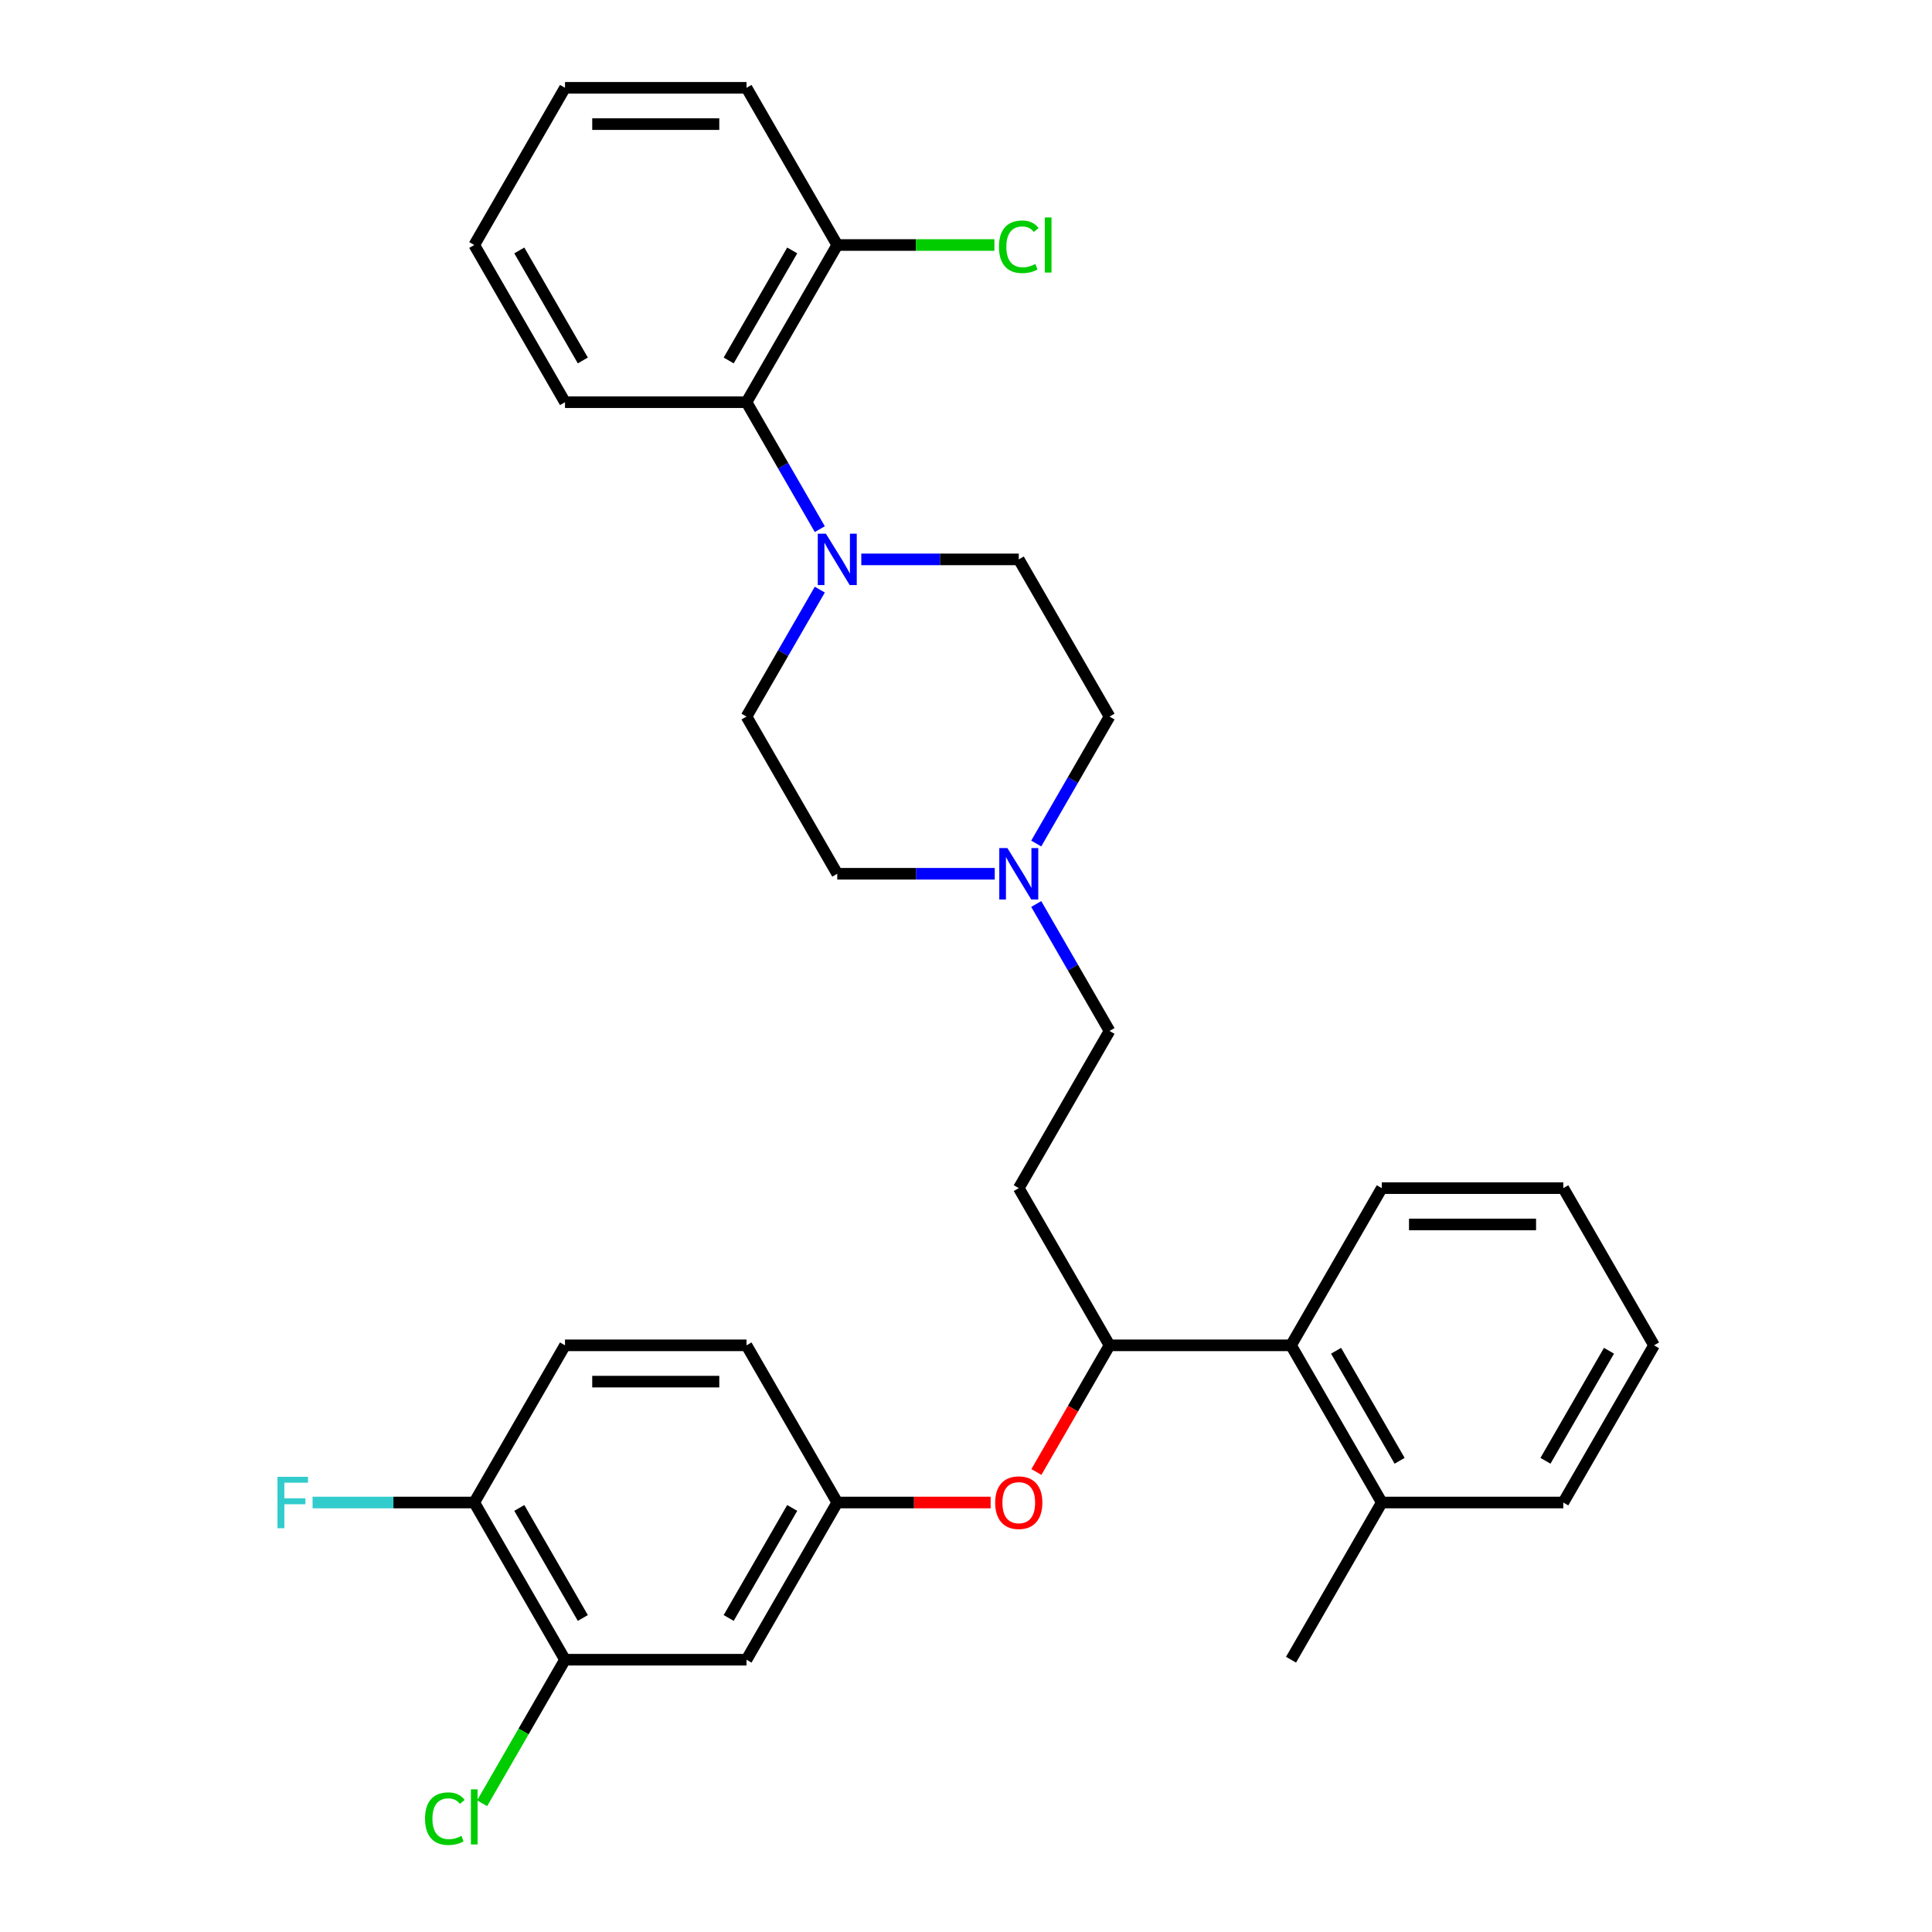 <?xml version='1.0' encoding='iso-8859-1'?>
<svg version='1.1' baseProfile='full'
              xmlns='http://www.w3.org/2000/svg'
                      xmlns:rdkit='http://www.rdkit.org/xml'
                      xmlns:xlink='http://www.w3.org/1999/xlink'
                  xml:space='preserve'
width='1000px' height='1000px' viewBox='0 0 1000 1000'>
<!-- END OF HEADER -->
<rect style='opacity:1.0;fill:#FFFFFF;stroke:none' width='1000' height='1000' x='0' y='0'> </rect>
<path class='bond-0' d='M 292.445,859.061 L 245.472,777.7' style='fill:none;fill-rule:evenodd;stroke:#000000;stroke-width:6px;stroke-linecap:butt;stroke-linejoin:miter;stroke-opacity:1' />
<path class='bond-0' d='M 301.671,837.462 L 268.79,780.51' style='fill:none;fill-rule:evenodd;stroke:#000000;stroke-width:6px;stroke-linecap:butt;stroke-linejoin:miter;stroke-opacity:1' />
<path class='bond-1' d='M 292.445,859.061 L 386.392,859.061' style='fill:none;fill-rule:evenodd;stroke:#000000;stroke-width:6px;stroke-linecap:butt;stroke-linejoin:miter;stroke-opacity:1' />
<path class='bond-2' d='M 292.445,859.061 L 270.997,896.21' style='fill:none;fill-rule:evenodd;stroke:#000000;stroke-width:6px;stroke-linecap:butt;stroke-linejoin:miter;stroke-opacity:1' />
<path class='bond-2' d='M 270.997,896.21 L 249.549,933.359' style='fill:none;fill-rule:evenodd;stroke:#00CC00;stroke-width:6px;stroke-linecap:butt;stroke-linejoin:miter;stroke-opacity:1' />
<path class='bond-3' d='M 574.287,696.34 L 668.234,696.34' style='fill:none;fill-rule:evenodd;stroke:#000000;stroke-width:6px;stroke-linecap:butt;stroke-linejoin:miter;stroke-opacity:1' />
<path class='bond-4' d='M 574.287,696.34 L 555.362,729.119' style='fill:none;fill-rule:evenodd;stroke:#000000;stroke-width:6px;stroke-linecap:butt;stroke-linejoin:miter;stroke-opacity:1' />
<path class='bond-4' d='M 555.362,729.119 L 536.436,761.898' style='fill:none;fill-rule:evenodd;stroke:#FF0000;stroke-width:6px;stroke-linecap:butt;stroke-linejoin:miter;stroke-opacity:1' />
<path class='bond-5' d='M 574.287,696.34 L 527.313,614.979' style='fill:none;fill-rule:evenodd;stroke:#000000;stroke-width:6px;stroke-linecap:butt;stroke-linejoin:miter;stroke-opacity:1' />
<path class='bond-6' d='M 512.751,777.7 L 473.059,777.7' style='fill:none;fill-rule:evenodd;stroke:#FF0000;stroke-width:6px;stroke-linecap:butt;stroke-linejoin:miter;stroke-opacity:1' />
<path class='bond-6' d='M 473.059,777.7 L 433.366,777.7' style='fill:none;fill-rule:evenodd;stroke:#000000;stroke-width:6px;stroke-linecap:butt;stroke-linejoin:miter;stroke-opacity:1' />
<path class='bond-7' d='M 245.472,777.7 L 292.445,696.34' style='fill:none;fill-rule:evenodd;stroke:#000000;stroke-width:6px;stroke-linecap:butt;stroke-linejoin:miter;stroke-opacity:1' />
<path class='bond-8' d='M 245.472,777.7 L 203.628,777.7' style='fill:none;fill-rule:evenodd;stroke:#000000;stroke-width:6px;stroke-linecap:butt;stroke-linejoin:miter;stroke-opacity:1' />
<path class='bond-8' d='M 203.628,777.7 L 161.784,777.7' style='fill:none;fill-rule:evenodd;stroke:#33CCCC;stroke-width:6px;stroke-linecap:butt;stroke-linejoin:miter;stroke-opacity:1' />
<path class='bond-9' d='M 292.445,696.34 L 386.392,696.34' style='fill:none;fill-rule:evenodd;stroke:#000000;stroke-width:6px;stroke-linecap:butt;stroke-linejoin:miter;stroke-opacity:1' />
<path class='bond-9' d='M 306.537,715.129 L 372.3,715.129' style='fill:none;fill-rule:evenodd;stroke:#000000;stroke-width:6px;stroke-linecap:butt;stroke-linejoin:miter;stroke-opacity:1' />
<path class='bond-10' d='M 527.313,614.979 L 574.287,533.618' style='fill:none;fill-rule:evenodd;stroke:#000000;stroke-width:6px;stroke-linecap:butt;stroke-linejoin:miter;stroke-opacity:1' />
<path class='bond-11' d='M 574.287,533.618 L 555.318,500.764' style='fill:none;fill-rule:evenodd;stroke:#000000;stroke-width:6px;stroke-linecap:butt;stroke-linejoin:miter;stroke-opacity:1' />
<path class='bond-11' d='M 555.318,500.764 L 536.35,467.909' style='fill:none;fill-rule:evenodd;stroke:#0000FF;stroke-width:6px;stroke-linecap:butt;stroke-linejoin:miter;stroke-opacity:1' />
<path class='bond-12' d='M 514.875,452.258 L 474.12,452.258' style='fill:none;fill-rule:evenodd;stroke:#0000FF;stroke-width:6px;stroke-linecap:butt;stroke-linejoin:miter;stroke-opacity:1' />
<path class='bond-12' d='M 474.12,452.258 L 433.366,452.258' style='fill:none;fill-rule:evenodd;stroke:#000000;stroke-width:6px;stroke-linecap:butt;stroke-linejoin:miter;stroke-opacity:1' />
<path class='bond-13' d='M 536.35,436.606 L 555.318,403.752' style='fill:none;fill-rule:evenodd;stroke:#0000FF;stroke-width:6px;stroke-linecap:butt;stroke-linejoin:miter;stroke-opacity:1' />
<path class='bond-13' d='M 555.318,403.752 L 574.287,370.897' style='fill:none;fill-rule:evenodd;stroke:#000000;stroke-width:6px;stroke-linecap:butt;stroke-linejoin:miter;stroke-opacity:1' />
<path class='bond-14' d='M 424.33,273.885 L 405.361,241.03' style='fill:none;fill-rule:evenodd;stroke:#0000FF;stroke-width:6px;stroke-linecap:butt;stroke-linejoin:miter;stroke-opacity:1' />
<path class='bond-14' d='M 405.361,241.03 L 386.392,208.176' style='fill:none;fill-rule:evenodd;stroke:#000000;stroke-width:6px;stroke-linecap:butt;stroke-linejoin:miter;stroke-opacity:1' />
<path class='bond-15' d='M 424.33,305.188 L 405.361,338.043' style='fill:none;fill-rule:evenodd;stroke:#0000FF;stroke-width:6px;stroke-linecap:butt;stroke-linejoin:miter;stroke-opacity:1' />
<path class='bond-15' d='M 405.361,338.043 L 386.392,370.897' style='fill:none;fill-rule:evenodd;stroke:#000000;stroke-width:6px;stroke-linecap:butt;stroke-linejoin:miter;stroke-opacity:1' />
<path class='bond-16' d='M 445.805,289.536 L 486.559,289.536' style='fill:none;fill-rule:evenodd;stroke:#0000FF;stroke-width:6px;stroke-linecap:butt;stroke-linejoin:miter;stroke-opacity:1' />
<path class='bond-16' d='M 486.559,289.536 L 527.313,289.536' style='fill:none;fill-rule:evenodd;stroke:#000000;stroke-width:6px;stroke-linecap:butt;stroke-linejoin:miter;stroke-opacity:1' />
<path class='bond-17' d='M 386.392,208.176 L 433.366,126.815' style='fill:none;fill-rule:evenodd;stroke:#000000;stroke-width:6px;stroke-linecap:butt;stroke-linejoin:miter;stroke-opacity:1' />
<path class='bond-17' d='M 377.166,186.577 L 410.048,129.625' style='fill:none;fill-rule:evenodd;stroke:#000000;stroke-width:6px;stroke-linecap:butt;stroke-linejoin:miter;stroke-opacity:1' />
<path class='bond-18' d='M 386.392,208.176 L 292.445,208.176' style='fill:none;fill-rule:evenodd;stroke:#000000;stroke-width:6px;stroke-linecap:butt;stroke-linejoin:miter;stroke-opacity:1' />
<path class='bond-19' d='M 668.234,696.34 L 715.207,777.7' style='fill:none;fill-rule:evenodd;stroke:#000000;stroke-width:6px;stroke-linecap:butt;stroke-linejoin:miter;stroke-opacity:1' />
<path class='bond-19' d='M 691.552,699.149 L 724.434,756.101' style='fill:none;fill-rule:evenodd;stroke:#000000;stroke-width:6px;stroke-linecap:butt;stroke-linejoin:miter;stroke-opacity:1' />
<path class='bond-20' d='M 668.234,696.34 L 715.207,614.979' style='fill:none;fill-rule:evenodd;stroke:#000000;stroke-width:6px;stroke-linecap:butt;stroke-linejoin:miter;stroke-opacity:1' />
<path class='bond-21' d='M 715.207,777.7 L 668.234,859.061' style='fill:none;fill-rule:evenodd;stroke:#000000;stroke-width:6px;stroke-linecap:butt;stroke-linejoin:miter;stroke-opacity:1' />
<path class='bond-22' d='M 715.207,777.7 L 809.155,777.7' style='fill:none;fill-rule:evenodd;stroke:#000000;stroke-width:6px;stroke-linecap:butt;stroke-linejoin:miter;stroke-opacity:1' />
<path class='bond-23' d='M 715.207,614.979 L 809.155,614.979' style='fill:none;fill-rule:evenodd;stroke:#000000;stroke-width:6px;stroke-linecap:butt;stroke-linejoin:miter;stroke-opacity:1' />
<path class='bond-23' d='M 729.3,633.768 L 795.063,633.768' style='fill:none;fill-rule:evenodd;stroke:#000000;stroke-width:6px;stroke-linecap:butt;stroke-linejoin:miter;stroke-opacity:1' />
<path class='bond-24' d='M 809.155,777.7 L 856.128,696.34' style='fill:none;fill-rule:evenodd;stroke:#000000;stroke-width:6px;stroke-linecap:butt;stroke-linejoin:miter;stroke-opacity:1' />
<path class='bond-24' d='M 799.929,756.101 L 832.81,699.149' style='fill:none;fill-rule:evenodd;stroke:#000000;stroke-width:6px;stroke-linecap:butt;stroke-linejoin:miter;stroke-opacity:1' />
<path class='bond-25' d='M 809.155,614.979 L 856.128,696.34' style='fill:none;fill-rule:evenodd;stroke:#000000;stroke-width:6px;stroke-linecap:butt;stroke-linejoin:miter;stroke-opacity:1' />
<path class='bond-26' d='M 433.366,126.815 L 474.036,126.815' style='fill:none;fill-rule:evenodd;stroke:#000000;stroke-width:6px;stroke-linecap:butt;stroke-linejoin:miter;stroke-opacity:1' />
<path class='bond-26' d='M 474.036,126.815 L 514.705,126.815' style='fill:none;fill-rule:evenodd;stroke:#00CC00;stroke-width:6px;stroke-linecap:butt;stroke-linejoin:miter;stroke-opacity:1' />
<path class='bond-27' d='M 433.366,126.815 L 386.392,45.455' style='fill:none;fill-rule:evenodd;stroke:#000000;stroke-width:6px;stroke-linecap:butt;stroke-linejoin:miter;stroke-opacity:1' />
<path class='bond-28' d='M 386.392,370.897 L 433.366,452.258' style='fill:none;fill-rule:evenodd;stroke:#000000;stroke-width:6px;stroke-linecap:butt;stroke-linejoin:miter;stroke-opacity:1' />
<path class='bond-29' d='M 527.313,289.536 L 574.287,370.897' style='fill:none;fill-rule:evenodd;stroke:#000000;stroke-width:6px;stroke-linecap:butt;stroke-linejoin:miter;stroke-opacity:1' />
<path class='bond-30' d='M 292.445,208.176 L 245.472,126.815' style='fill:none;fill-rule:evenodd;stroke:#000000;stroke-width:6px;stroke-linecap:butt;stroke-linejoin:miter;stroke-opacity:1' />
<path class='bond-30' d='M 301.671,186.577 L 268.79,129.625' style='fill:none;fill-rule:evenodd;stroke:#000000;stroke-width:6px;stroke-linecap:butt;stroke-linejoin:miter;stroke-opacity:1' />
<path class='bond-31' d='M 386.392,45.455 L 292.445,45.455' style='fill:none;fill-rule:evenodd;stroke:#000000;stroke-width:6px;stroke-linecap:butt;stroke-linejoin:miter;stroke-opacity:1' />
<path class='bond-31' d='M 372.3,64.244 L 306.537,64.244' style='fill:none;fill-rule:evenodd;stroke:#000000;stroke-width:6px;stroke-linecap:butt;stroke-linejoin:miter;stroke-opacity:1' />
<path class='bond-32' d='M 245.472,126.815 L 292.445,45.455' style='fill:none;fill-rule:evenodd;stroke:#000000;stroke-width:6px;stroke-linecap:butt;stroke-linejoin:miter;stroke-opacity:1' />
<path class='bond-33' d='M 386.392,696.34 L 433.366,777.7' style='fill:none;fill-rule:evenodd;stroke:#000000;stroke-width:6px;stroke-linecap:butt;stroke-linejoin:miter;stroke-opacity:1' />
<path class='bond-34' d='M 433.366,777.7 L 386.392,859.061' style='fill:none;fill-rule:evenodd;stroke:#000000;stroke-width:6px;stroke-linecap:butt;stroke-linejoin:miter;stroke-opacity:1' />
<path class='bond-34' d='M 410.048,780.51 L 377.166,837.462' style='fill:none;fill-rule:evenodd;stroke:#000000;stroke-width:6px;stroke-linecap:butt;stroke-linejoin:miter;stroke-opacity:1' />
<path  class='atom-2' d='M 515.1 777.775
Q 515.1 771.387, 518.257 767.817
Q 521.413 764.247, 527.313 764.247
Q 533.213 764.247, 536.37 767.817
Q 539.526 771.387, 539.526 777.775
Q 539.526 784.239, 536.332 787.922
Q 533.138 791.567, 527.313 791.567
Q 521.451 791.567, 518.257 787.922
Q 515.1 784.277, 515.1 777.775
M 527.313 788.561
Q 531.372 788.561, 533.551 785.855
Q 535.768 783.112, 535.768 777.775
Q 535.768 772.552, 533.551 769.921
Q 531.372 767.253, 527.313 767.253
Q 523.255 767.253, 521.037 769.884
Q 518.858 772.514, 518.858 777.775
Q 518.858 783.149, 521.037 785.855
Q 523.255 788.561, 527.313 788.561
' fill='#FF0000'/>
<path  class='atom-7' d='M 521.432 438.955
L 530.15 453.047
Q 531.015 454.437, 532.405 456.955
Q 533.796 459.473, 533.871 459.623
L 533.871 438.955
L 537.403 438.955
L 537.403 465.561
L 533.758 465.561
L 524.401 450.153
Q 523.311 448.35, 522.146 446.283
Q 521.019 444.216, 520.68 443.577
L 520.68 465.561
L 517.223 465.561
L 517.223 438.955
L 521.432 438.955
' fill='#0000FF'/>
<path  class='atom-8' d='M 427.485 276.234
L 436.203 290.326
Q 437.068 291.716, 438.458 294.234
Q 439.848 296.752, 439.924 296.902
L 439.924 276.234
L 443.456 276.234
L 443.456 302.839
L 439.811 302.839
L 430.454 287.432
Q 429.364 285.628, 428.199 283.561
Q 427.072 281.495, 426.733 280.856
L 426.733 302.839
L 423.276 302.839
L 423.276 276.234
L 427.485 276.234
' fill='#0000FF'/>
<path  class='atom-18' d='M 517.054 127.736
Q 517.054 121.122, 520.136 117.665
Q 523.255 114.17, 529.155 114.17
Q 534.641 114.17, 537.572 118.041
L 535.092 120.07
Q 532.95 117.251, 529.155 117.251
Q 525.134 117.251, 522.992 119.957
Q 520.887 122.625, 520.887 127.736
Q 520.887 132.997, 523.067 135.703
Q 525.284 138.408, 529.568 138.408
Q 532.499 138.408, 535.919 136.642
L 536.971 139.46
Q 535.581 140.362, 533.476 140.888
Q 531.372 141.415, 529.042 141.415
Q 523.255 141.415, 520.136 137.882
Q 517.054 134.35, 517.054 127.736
' fill='#00CC00'/>
<path  class='atom-18' d='M 540.804 112.554
L 544.261 112.554
L 544.261 141.076
L 540.804 141.076
L 540.804 112.554
' fill='#00CC00'/>
<path  class='atom-30' d='M 143.614 764.397
L 159.435 764.397
L 159.435 767.441
L 147.184 767.441
L 147.184 775.521
L 158.082 775.521
L 158.082 778.602
L 147.184 778.602
L 147.184 791.003
L 143.614 791.003
L 143.614 764.397
' fill='#33CCCC'/>
<path  class='atom-31' d='M 219.993 941.342
Q 219.993 934.728, 223.075 931.271
Q 226.194 927.776, 232.094 927.776
Q 237.58 927.776, 240.511 931.647
L 238.031 933.676
Q 235.889 930.858, 232.094 930.858
Q 228.073 930.858, 225.931 933.563
Q 223.826 936.231, 223.826 941.342
Q 223.826 946.603, 226.006 949.309
Q 228.223 952.015, 232.507 952.015
Q 235.438 952.015, 238.858 950.248
L 239.91 953.067
Q 238.52 953.969, 236.415 954.495
Q 234.311 955.021, 231.981 955.021
Q 226.194 955.021, 223.075 951.489
Q 219.993 947.956, 219.993 941.342
' fill='#00CC00'/>
<path  class='atom-31' d='M 243.743 926.16
L 247.2 926.16
L 247.2 954.683
L 243.743 954.683
L 243.743 926.16
' fill='#00CC00'/>
</svg>
